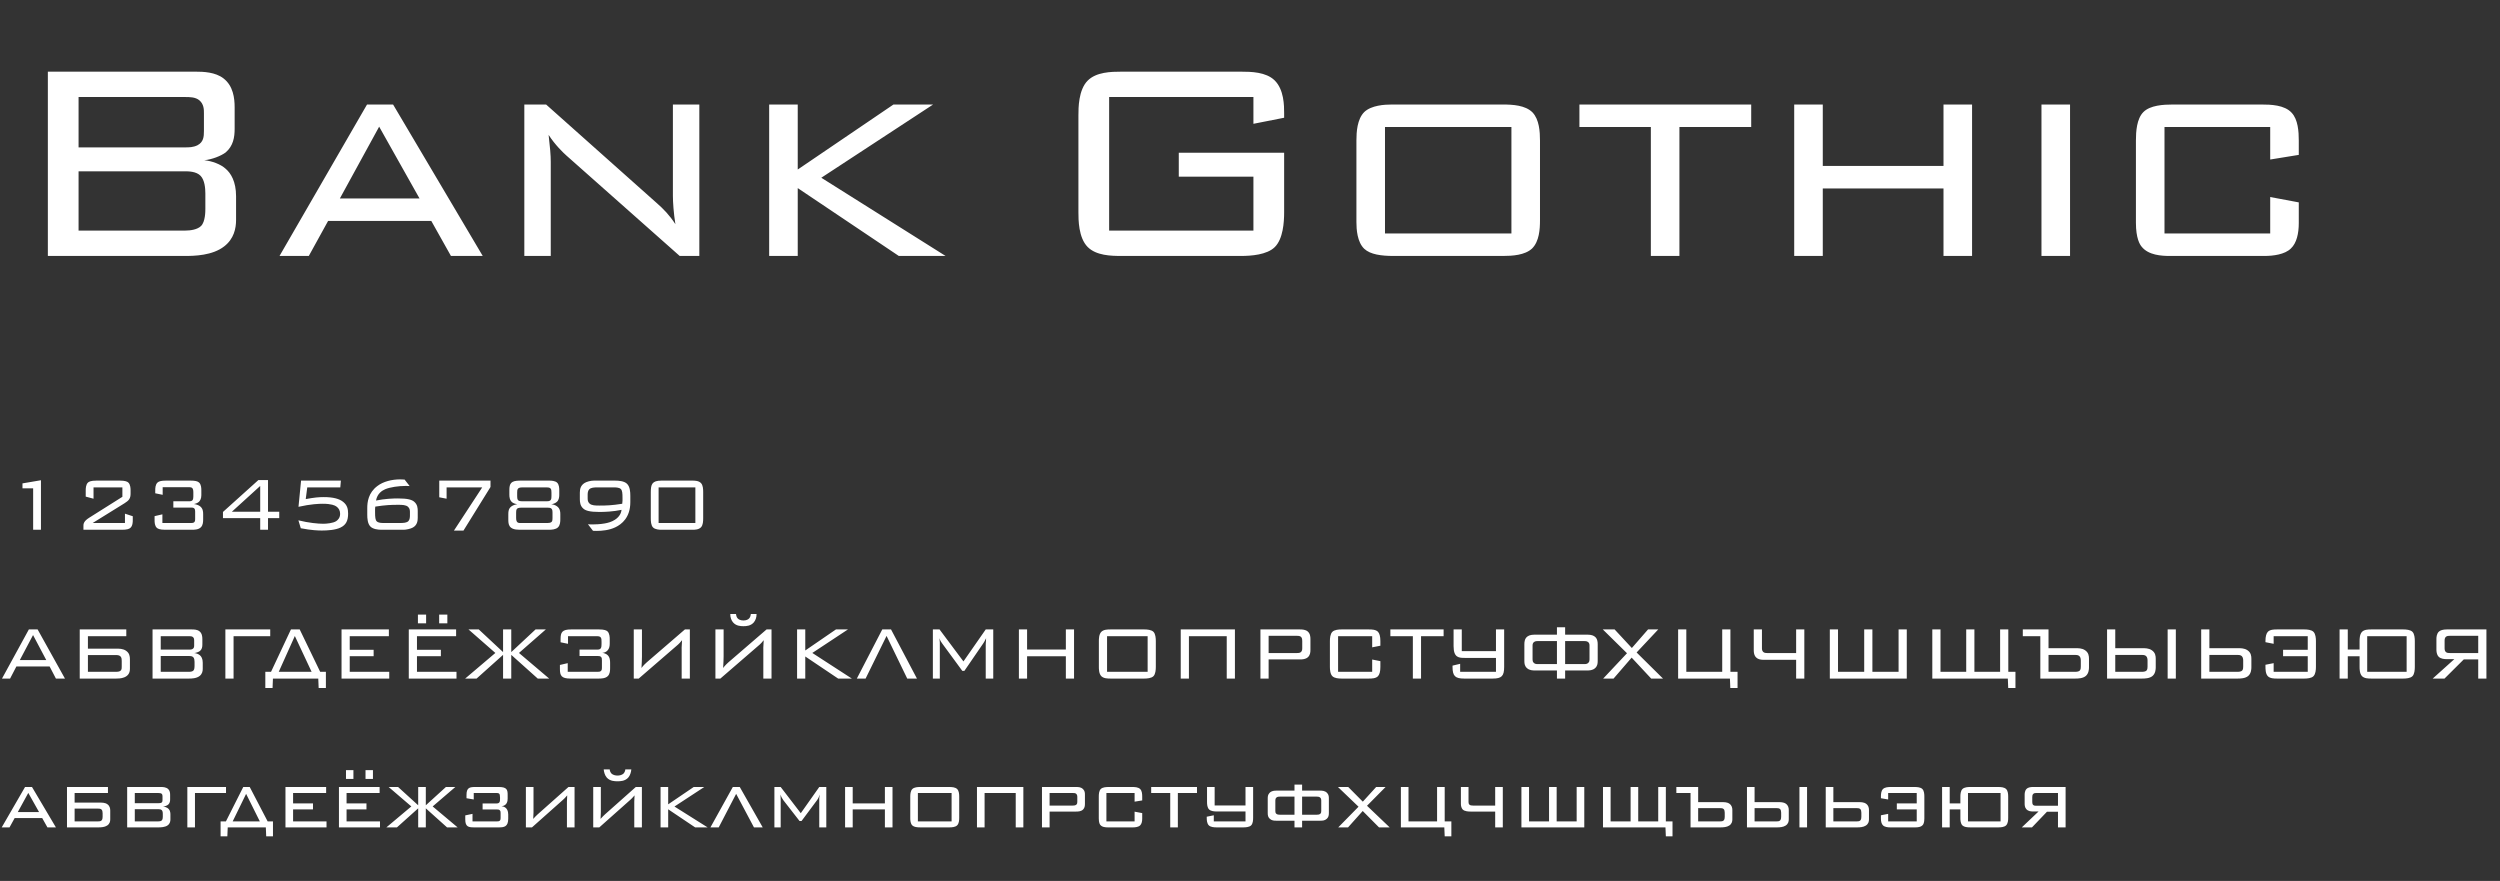 <?xml version="1.0" encoding="UTF-8"?> <svg xmlns="http://www.w3.org/2000/svg" width="420" height="148" viewBox="0 0 420 148" fill="none"><rect x="0" y="0" width="420" height="148" fill="#333333" stroke="none"/> <path d="M8.04 12.04V43H31.08C32.64 43 35.7 42.94 37.68 41.38C39.3 40.12 39.66 38.38 39.66 36.94V32.98C39.66 30.46 38.76 29.08 37.92 28.36C37.08 27.58 35.58 27.04 34.32 26.92C35.58 26.8 37.14 26.2 37.92 25.6C39.18 24.52 39.42 23.08 39.42 21.64V18.04C39.42 16.48 39.18 14.44 37.56 13.18C36.18 12.1 34.14 12.04 32.88 12.04H8.04ZM34.26 22C34.26 22.96 34.2 23.86 33.18 24.4C32.46 24.76 31.74 24.76 31.08 24.76H13.2V16.3H31.08C31.86 16.3 32.82 16.3 33.48 16.84C34.26 17.5 34.26 18.4 34.26 19V22ZM34.5 35.08C34.5 35.5 34.5 37.24 33.78 37.96C33.18 38.56 32.04 38.74 31.08 38.74H13.2V28.78H31.08C31.62 28.78 33 28.78 33.72 29.56C34.38 30.28 34.5 31.6 34.5 32.5V35.08ZM61.659 17.56L46.959 43H51.879L55.119 37.12H72.459L75.759 43H81.099L66.039 17.56H61.659ZM57.099 33.34L63.699 21.28L70.479 33.34H57.099ZM91.747 17.56H88.087V43H92.527V27.22C92.527 26.02 92.407 24.76 92.167 22.66C93.247 24.34 94.627 25.66 95.167 26.14L114.187 43H117.487V17.56H113.047V32.92C113.047 33.94 113.167 35.8 113.467 37.66C112.447 36.1 111.427 35.08 110.407 34.18L91.747 17.56ZM129.22 17.56V43H134.02V31.6L151 43H158.86L137.98 29.86L156.76 17.56H150.1L134.02 28.48V17.56H129.22ZM210.575 16.3V20.8L215.735 19.78V19C215.735 17.8 215.735 15.04 214.115 13.48C212.675 12.1 210.215 12.04 208.475 12.04H188.435C186.635 12.04 184.175 12.1 182.735 13.54C181.175 15.1 181.175 18.16 181.175 19.36V35.68C181.175 36.88 181.175 39.94 182.735 41.5C184.175 42.94 186.635 43 188.435 43H208.475C210.155 43 212.855 42.82 214.175 41.5C215.555 40.12 215.735 37.36 215.735 35.68V25.66H198.035V29.68H210.575V38.74H186.335V16.3H210.575ZM227.878 37.3C227.878 38.5 227.998 40.66 229.198 41.8C230.218 42.76 232.078 43 234.118 43H252.478C254.038 43 256.198 42.88 257.398 41.74C258.598 40.54 258.718 38.5 258.718 37V23.62C258.718 22.12 258.598 20.08 257.458 18.88C256.258 17.68 254.158 17.56 252.478 17.56H233.818C232.618 17.56 230.398 17.68 229.198 18.82C227.998 20.02 227.878 22.18 227.878 23.62V37.3ZM232.678 39.22V21.34H253.918V39.22H232.678ZM282.143 21.34H294.203V17.56H265.343V21.34H277.343V43H282.143V21.34ZM301.427 17.56V43H306.227V31.66H326.507V43H331.307V17.56H326.507V27.88H306.227V17.56H301.427ZM342.967 17.56V43H347.767V17.56H342.967ZM381.395 21.34V26.8L386.195 26.02V23.62C386.195 22.12 386.075 20.08 384.995 18.94C383.795 17.62 381.455 17.56 379.955 17.56H365.015C363.455 17.56 361.235 17.68 360.095 18.82C358.955 19.96 358.835 22.12 358.835 23.62V37.42C358.835 40.06 359.495 41.08 359.795 41.44C360.935 42.88 363.155 43 364.535 43H380.435C381.875 43 383.855 42.76 384.875 41.74C385.835 40.84 386.195 39.22 386.195 37.48V34L381.395 33.1V39.22H363.635V21.34H381.395Z" fill="white"></path> <path d="M5.568 89H6.88V80.68L3.776 81.208V82.04H5.568V89ZM14.401 83.432L15.713 83.784V81.88H20.561V83.464L14.977 86.984C14.577 87.24 14.305 87.48 14.161 87.736C13.985 88.04 14.017 88.328 14.017 88.488V89H20.513C21.297 89 21.697 88.872 21.905 88.68C22.305 88.328 22.305 87.656 22.305 87.384V86.728L20.993 86.296V87.864H15.569L20.913 84.552C21.233 84.344 21.537 84.136 21.713 83.864C21.921 83.544 21.937 83.192 21.937 82.872V82.36C21.937 82.088 21.921 81.4 21.553 81.064C21.393 80.92 21.057 80.744 20.161 80.744H16.177C15.281 80.744 14.945 80.92 14.785 81.064C14.417 81.4 14.401 82.088 14.401 82.36V83.432ZM29.122 85.272H32.145C32.242 85.272 32.498 85.272 32.642 85.416C32.77 85.544 32.785 85.784 32.785 85.944V87.208C32.785 87.32 32.785 87.576 32.642 87.72C32.498 87.864 32.242 87.864 32.13 87.864H27.282V86.408L25.97 86.712V87.384C25.97 87.752 25.985 88.344 26.354 88.68C26.514 88.824 26.849 89 27.745 89H32.242C32.593 89 33.346 89 33.745 88.584C34.114 88.216 34.13 87.656 34.13 87.224V86.36C34.13 85.928 34.081 85.416 33.602 85.048C33.33 84.84 32.882 84.712 32.578 84.68C32.849 84.632 33.202 84.504 33.41 84.312C33.586 84.152 33.825 83.816 33.825 83.208V82.36C33.825 82.024 33.809 81.4 33.441 81.064C33.202 80.84 32.754 80.744 32.05 80.744H27.858C27.154 80.744 26.706 80.84 26.465 81.064C26.098 81.4 26.081 82.024 26.081 82.36V82.872L27.329 83.128V81.848H31.826C31.985 81.848 32.209 81.864 32.353 82.056C32.401 82.136 32.481 82.296 32.481 82.712V83.416C32.481 83.576 32.465 83.912 32.322 84.056C32.273 84.104 32.145 84.216 31.809 84.216H29.122V85.272ZM43.714 89H45.026V87.048H46.914V85.976H45.026V80.648H43.41L37.458 86.008V87.048H43.714V89ZM43.714 85.976H38.946L43.714 81.64V85.976ZM50.531 88.744C52.323 89.096 53.491 89.128 54.067 89.128C54.995 89.128 56.355 89.048 57.203 88.632C58.147 88.184 58.483 87.448 58.483 86.28C58.483 85.496 58.323 84.856 57.667 84.328C57.027 83.8 55.987 83.512 54.387 83.512C53.571 83.512 52.819 83.576 51.363 83.848L51.619 81.88H57.171L57.267 80.744H50.579L50.147 85.144C52.211 84.68 53.587 84.632 54.211 84.632C55.667 84.632 56.243 84.904 56.499 85.08C56.947 85.384 57.139 85.816 57.139 86.328C57.139 86.968 56.787 87.352 56.467 87.56C55.939 87.896 54.851 87.992 54.307 87.992C53.459 87.992 51.859 87.848 50.131 87.416L50.531 88.744ZM67.972 80.568C67.732 80.552 67.476 80.536 67.236 80.536C65.828 80.536 64.404 80.888 63.412 81.64C61.86 82.792 61.7 84.376 61.7 85.368V86.456C61.7 87.08 61.748 87.992 62.244 88.472C62.66 88.888 63.46 89 64.084 89H67.844C68.196 89 69.012 88.84 69.38 88.616C70.1 88.2 70.18 87.496 70.18 86.984V85.864C70.18 85.384 70.148 84.76 69.572 84.28C69.188 83.96 68.516 83.736 66.852 83.736C66.068 83.736 64.644 83.784 63.172 84.088C63.38 82.92 64.18 82.424 64.692 82.2C65.54 81.832 66.996 81.64 68.068 81.64H68.308L68.82 81.656L67.972 80.568ZM68.868 86.584C68.868 86.856 68.852 87.288 68.612 87.544C68.34 87.832 67.764 87.864 67.268 87.864H64.74H64.484C64.068 87.864 63.572 87.848 63.3 87.592C63.06 87.368 63.012 86.904 63.012 86.04V85.496L63.044 85.112C64.772 84.84 65.7 84.808 66.916 84.808C67.572 84.808 68.196 84.824 68.548 85.144C68.868 85.432 68.868 85.784 68.868 86.088V86.584ZM76.26 89.144H77.861L82.404 81.816V80.744H73.796V83.544L75.028 83.784V81.88H81.013L76.26 89.144ZM86.709 86.136C86.709 85.944 86.709 85.624 86.869 85.464C87.029 85.304 87.413 85.288 87.541 85.288H91.989C92.165 85.288 92.485 85.288 92.661 85.464C92.821 85.64 92.821 85.928 92.821 86.136V87.016C92.821 87.256 92.821 87.528 92.661 87.688C92.501 87.848 92.117 87.864 91.989 87.864H87.541C87.157 87.864 86.709 87.928 86.709 87.016V86.136ZM86.885 82.744C86.885 82.536 86.885 82.248 87.045 82.072C87.221 81.896 87.573 81.88 87.717 81.88H91.813C91.973 81.88 92.341 81.88 92.501 82.072C92.629 82.216 92.645 82.488 92.645 82.744V83.352C92.645 83.576 92.645 83.864 92.485 84.04C92.309 84.216 91.989 84.216 91.813 84.216H87.717C87.589 84.216 87.205 84.2 87.045 84.04C86.885 83.88 86.885 83.528 86.885 83.352V82.744ZM92.229 89C92.709 89 93.365 88.952 93.733 88.6C94.117 88.232 94.133 87.64 94.133 87.224V86.36C94.133 85.96 94.085 85.448 93.605 85.08C93.349 84.872 92.949 84.744 92.613 84.712C92.933 84.68 93.365 84.52 93.605 84.264C93.925 83.928 93.957 83.448 93.957 83.112V82.36C93.957 82.04 93.941 81.416 93.589 81.08C93.269 80.776 92.613 80.744 92.309 80.744H87.349C85.829 80.744 85.573 81.224 85.573 82.36V83.112C85.573 83.464 85.605 84.088 86.117 84.44C86.309 84.568 86.629 84.68 86.901 84.712C86.629 84.744 86.197 84.856 85.909 85.08C85.445 85.432 85.397 85.896 85.397 86.36V87.224C85.397 88.056 85.413 89 87.285 89H92.229ZM98.726 83.16C98.726 82.872 98.742 82.456 98.998 82.2C99.286 81.912 99.83 81.88 100.342 81.88H103.142C103.446 81.88 104.006 81.896 104.278 82.136C104.55 82.376 104.582 82.872 104.582 83.672V84.104L104.534 84.632C102.806 84.904 101.91 84.936 100.678 84.936C100.022 84.936 99.398 84.92 99.046 84.6C98.726 84.312 98.726 83.96 98.726 83.656V83.16ZM99.622 89.176C99.798 89.192 100.006 89.192 100.23 89.192C101.126 89.192 102.342 89.08 103.382 88.584C104.454 88.072 105.894 86.936 105.894 84.376V83.288C105.894 82.648 105.846 81.768 105.334 81.272C104.854 80.808 103.942 80.744 103.334 80.744H99.766C99.238 80.744 98.582 80.92 98.23 81.128C97.574 81.528 97.414 82.104 97.414 82.76V83.864C97.414 84.376 97.478 85.016 98.022 85.464C98.39 85.784 99.062 86.008 100.71 86.008C101.542 86.008 102.966 85.96 104.422 85.656C104.374 86.04 104.182 86.76 103.302 87.32C102.742 87.688 102.118 87.848 101.558 87.944C100.838 88.072 100.022 88.104 99.542 88.104H99.27L98.774 88.072L99.622 89.176ZM110.646 87.864V81.88H116.822V87.864H110.646ZM109.334 87.048C109.334 87.512 109.35 88.232 109.702 88.6C110.07 88.984 110.838 89 111.11 89H116.358C116.662 89 117.382 89 117.766 88.584C118.118 88.216 118.134 87.528 118.134 87.048V82.696C118.134 82.216 118.118 81.528 117.766 81.16C117.382 80.744 116.662 80.744 116.358 80.744H111.11C109.542 80.744 109.334 81.368 109.334 82.696V87.048ZM4.848 105.744L0.336 114H1.696L2.752 111.968H8.336L9.392 114H10.912L6.32 105.744H4.848ZM3.328 110.896L5.552 106.688L7.776 110.896H3.328ZM13.394 105.744V114H19.538C20.034 114 21.826 114 21.826 112.384V110.752C21.826 110.288 21.762 109.712 21.154 109.312C20.626 108.96 20.002 108.976 19.538 108.976H14.77V106.88H21.218V105.744H13.394ZM20.45 111.968C20.45 112.4 20.466 112.864 19.538 112.864H14.77V110.048H19.538C20.418 110.048 20.45 110.608 20.45 111.04V111.968ZM25.628 105.744V114H31.772C32.188 114 33.004 113.984 33.532 113.568C33.964 113.232 34.06 112.768 34.06 112.384V111.328C34.06 110.656 33.82 110.288 33.596 110.096C33.372 109.888 32.972 109.744 32.636 109.712C32.972 109.68 33.388 109.52 33.596 109.36C33.932 109.072 33.996 108.688 33.996 108.304V107.344C33.996 106.928 33.932 106.384 33.5 106.048C33.132 105.76 32.588 105.744 32.252 105.744H25.628ZM32.62 108.4C32.62 108.656 32.604 108.896 32.332 109.04C32.14 109.136 31.948 109.136 31.772 109.136H27.004V106.88H31.772C31.98 106.88 32.236 106.88 32.412 107.024C32.62 107.2 32.62 107.44 32.62 107.6V108.4ZM32.684 111.888C32.684 112 32.684 112.464 32.492 112.656C32.332 112.816 32.028 112.864 31.772 112.864H27.004V110.208H31.772C31.916 110.208 32.284 110.208 32.476 110.416C32.652 110.608 32.684 110.96 32.684 111.2V111.888ZM37.863 105.744V114H39.239V106.88H45.399V105.744H37.863ZM45.854 114H53.47L53.534 115.584H54.75V112.864H53.79L50.35 105.744H48.878L45.534 112.864H44.574V115.584H45.79L45.854 114ZM46.83 112.864L49.534 106.848L52.35 112.864H46.83ZM57.378 105.744V114H65.394V112.864H58.754V110.24H62.77V109.168H58.754V106.88H65.33V105.744H57.378ZM68.675 105.744V114H76.691V112.864H70.051V110.24H74.067V109.168H70.051V106.88H76.627V105.744H68.675ZM70.211 104.72H71.587V103.248H70.211V104.72ZM73.779 104.72H75.155V103.248H73.779V104.72ZM85.892 105.744H84.516V109.552L80.436 105.744H78.708L83.22 109.696L78.148 114H80.068L84.516 110.016V114H85.892V110.016L90.34 114H92.26L87.188 109.696L91.7 105.744H89.972L85.892 109.552V105.744ZM100.61 114C100.914 114 101.698 114 102.114 113.584C102.482 113.216 102.498 112.64 102.498 112.224V111.36C102.498 110.96 102.466 110.416 102.066 110.048C101.874 109.872 101.522 109.712 101.186 109.68C101.57 109.664 101.858 109.488 102.034 109.312C102.37 108.976 102.434 108.544 102.434 108.112V107.36C102.434 107.088 102.418 106.4 102.05 106.064C101.89 105.92 101.554 105.744 100.658 105.744H95.954C94.434 105.744 94.178 106.224 94.178 107.36V107.904L95.426 108.16V106.88H100.322C100.658 106.88 100.818 106.976 100.882 107.04C101.074 107.216 101.058 107.6 101.058 107.824V108.192C101.058 108.416 101.058 108.8 100.882 108.976C100.722 109.136 100.45 109.136 100.322 109.136H97.362V110.208H100.386C100.594 110.208 100.834 110.208 100.978 110.368C101.122 110.512 101.122 110.752 101.122 110.96V112.128C101.122 112.272 101.138 112.544 100.978 112.704C100.818 112.864 100.594 112.864 100.386 112.864H95.378V111.408L94.066 111.712V112.384C94.066 113.52 94.322 114 95.842 114H100.61ZM115.896 114V105.744H115.064L108.664 111.264C108.52 111.392 108.088 111.776 107.768 112.224C107.816 111.504 107.848 110.688 107.848 110.288V105.744H106.472V114H107.304L113.912 108.288C114.024 108.192 114.36 107.856 114.584 107.552C114.488 109.04 114.52 108.832 114.52 109.28V114H115.896ZM129.615 114V105.744H128.783L122.383 111.264C122.239 111.392 121.807 111.776 121.487 112.224C121.535 111.504 121.567 110.688 121.567 110.288V105.744H120.191V114H121.023L127.631 108.288C127.743 108.192 128.079 107.856 128.303 107.552C128.207 109.04 128.239 108.832 128.239 109.28V114H129.615ZM126.143 103.152C126.127 103.344 126.063 103.632 125.903 103.84C125.727 104.064 125.391 104.24 124.895 104.24C124.399 104.24 124.063 104.064 123.887 103.84C123.727 103.632 123.663 103.344 123.647 103.152H122.687C122.671 103.728 122.879 104.24 123.151 104.56C123.663 105.152 124.383 105.2 124.895 105.2C125.407 105.2 126.127 105.152 126.639 104.56C126.911 104.24 127.119 103.728 127.103 103.152H126.143ZM135.286 105.744H133.91V114H135.286V110.288L140.806 114H143.11L136.47 109.696L142.454 105.744H140.438L135.286 109.28V105.744ZM148.222 105.744L143.95 114H145.422L148.942 106.832L152.414 114H154.046L149.694 105.744H148.222ZM157.842 105.744H156.722V114H157.89V108.432C157.89 108.176 157.906 107.776 157.826 107.216C157.954 107.648 158.146 107.92 158.354 108.192L161.666 112.704H162.018L165.17 108.112C165.282 107.952 165.426 107.728 165.666 107.216L165.634 107.824C165.634 107.92 165.602 107.936 165.602 108.288C165.602 108.32 165.602 108.352 165.602 108.432V114H166.866V105.744H165.602L161.858 111.12L157.842 105.744ZM179.063 105.744V109.12H172.551V105.744H171.175V114H172.551V110.256H179.063V114H180.439V105.744H179.063ZM184.61 112.048C184.61 112.368 184.61 113.184 185.026 113.6C185.41 113.984 186.066 114 186.546 114H192.258C192.69 114 193.426 113.952 193.778 113.6C194.13 113.248 194.178 112.496 194.178 112.048V107.696C194.178 107.248 194.13 106.496 193.778 106.144C193.426 105.792 192.69 105.744 192.258 105.744H186.546C186.066 105.744 185.41 105.76 185.026 106.144C184.61 106.56 184.61 107.376 184.61 107.696V112.048ZM185.986 112.864V106.88H192.802V112.864H185.986ZM207.467 105.744H198.363V114H199.739V106.88H206.091V114H207.467V105.744ZM211.753 105.744V114H213.129V110.784H218.409C218.825 110.784 219.337 110.752 219.721 110.416C220.105 110.064 220.153 109.616 220.153 109.184V107.344C220.153 106.96 220.105 106.432 219.689 106.08C219.321 105.776 218.809 105.744 218.409 105.744H211.753ZM217.881 106.816C218.041 106.816 218.377 106.816 218.569 106.992C218.777 107.184 218.777 107.536 218.777 107.68V108.848C218.777 109.056 218.777 109.36 218.553 109.552C218.361 109.712 218.073 109.712 217.881 109.712H213.129V106.816H217.881ZM230.527 106.88V108.752L231.903 108.48V107.696C231.903 106.928 231.759 106.416 231.503 106.144C231.135 105.76 230.463 105.744 229.983 105.744H225.359C224.911 105.744 224.191 105.792 223.839 106.144C223.471 106.512 223.423 107.248 223.423 107.696V112.048C223.423 112.496 223.471 113.232 223.839 113.6C224.191 113.952 224.911 114 225.359 114H229.983C230.463 114 231.135 113.984 231.503 113.6C231.759 113.328 231.903 112.816 231.903 112.048V111.072L230.527 110.8V112.864H224.799V106.88H230.527ZM238.735 106.88H242.527V105.744H233.583V106.88H237.359V114H238.735V106.88ZM245.306 111.52L244.026 111.824V112.048C244.026 113.584 244.49 114 245.962 114H250.778C252.266 114 252.698 113.584 252.698 112.048V105.744H251.322V109.392H245.578V105.744H244.202V108.56C244.202 110.512 245.114 110.528 246.122 110.528H251.322V112.864H245.306V111.52ZM262.942 105.376H261.566V106.624H257.918C257.47 106.624 256.958 106.656 256.59 106.944C256.158 107.28 256.094 107.792 256.094 108.224V111.056C256.094 111.52 256.158 111.92 256.542 112.256C256.958 112.624 257.486 112.64 257.918 112.64H261.566V114H262.942V112.64H266.59C267.022 112.64 267.55 112.624 267.966 112.256C268.35 111.92 268.414 111.52 268.414 111.056V108.224C268.414 107.792 268.35 107.28 267.918 106.944C267.55 106.656 267.038 106.624 266.59 106.624H262.942V105.376ZM266.094 107.696C266.318 107.696 266.606 107.696 266.83 107.888C267.022 108.064 267.038 108.288 267.038 108.48V110.768C267.038 110.96 267.022 111.168 266.846 111.344C266.638 111.568 266.382 111.568 266.094 111.568H262.942V107.696H266.094ZM261.566 107.696V111.568H258.414C258.126 111.568 257.87 111.568 257.662 111.344C257.486 111.168 257.47 110.96 257.47 110.768V108.48C257.47 108.288 257.486 108.064 257.678 107.888C257.902 107.696 258.19 107.696 258.414 107.696H261.566ZM276.871 105.744L274.151 108.864L271.255 105.744H269.271L273.335 109.744L269.335 114H271.079L274.119 110.48L277.399 114H279.383L274.951 109.616L278.583 105.744H276.871ZM281.925 105.744V114H290.629L290.693 115.584H291.909V112.864H290.709V105.744H289.333V112.864H283.301V105.744H281.925ZM303.127 114V105.744H301.751V109.712H296.903C296.695 109.712 296.439 109.712 296.231 109.536C296.007 109.328 296.007 109.056 296.007 108.848V105.744H294.631V109.248C294.631 110.8 295.735 110.848 296.375 110.848H301.751V114H303.127ZM307.41 105.744V114H320.338V105.744H318.962V112.864H314.562V105.744H313.186V112.864H308.786V105.744H307.41ZM324.628 105.744V114H337.316L337.38 115.584H338.596V112.864H337.396V105.744H336.02V112.864H331.7V105.744H330.324V112.864H326.004V105.744H324.628ZM344.151 108.896V105.744H339.831V106.88H342.775V114H348.663C349.095 114 349.911 113.984 350.407 113.568C350.919 113.136 350.951 112.416 350.951 112.112V110.672C350.951 110.208 350.887 109.632 350.279 109.232C349.751 108.88 349.127 108.896 348.663 108.896H344.151ZM349.575 111.968C349.575 112.144 349.575 112.464 349.399 112.656C349.239 112.816 348.919 112.864 348.663 112.864H344.151V110.032H348.663C348.887 110.032 349.159 110.048 349.351 110.24C349.575 110.464 349.575 110.848 349.575 111.024V111.968ZM355.364 105.744H353.988V114H359.876C360.308 114 361.124 113.984 361.62 113.568C362.132 113.136 362.164 112.416 362.164 112.112V110.672C362.164 110.208 362.1 109.632 361.492 109.232C360.964 108.88 360.34 108.896 359.876 108.896H355.364V105.744ZM360.788 111.968C360.788 112.144 360.788 112.464 360.612 112.656C360.452 112.816 360.132 112.864 359.876 112.864H355.364V110.032H359.876C360.1 110.032 360.372 110.048 360.564 110.24C360.788 110.464 360.788 110.848 360.788 111.024V111.968ZM364.164 114H365.54V105.744H364.164V114ZM371.176 105.744H369.8V114H375.944C376.376 114 377.192 113.984 377.688 113.568C378.2 113.136 378.232 112.416 378.232 112.112V110.672C378.232 110.208 378.168 109.632 377.56 109.232C377.032 108.88 376.408 108.896 375.944 108.896H371.176V105.744ZM376.856 111.968C376.856 112.144 376.856 112.464 376.68 112.656C376.52 112.816 376.2 112.864 375.944 112.864H371.176V110.032H375.944C376.168 110.032 376.44 110.048 376.632 110.24C376.856 110.464 376.856 110.848 376.856 111.024V111.968ZM381.973 106.88H387.701V109.168H383.557V110.24H387.701V112.864H381.973V111.408L380.597 111.68V111.92C380.597 112.368 380.597 113.2 380.997 113.6C381.365 113.984 382.037 114 382.517 114H387.141C387.589 114 388.309 113.952 388.661 113.6C389.029 113.232 389.077 112.496 389.077 112.048V107.696C389.077 107.248 389.029 106.512 388.661 106.144C388.309 105.792 387.589 105.744 387.141 105.744H382.517C382.037 105.744 381.365 105.76 380.997 106.144C380.741 106.416 380.597 106.928 380.597 107.696V107.888L381.973 108.16V106.88ZM398.346 105.744C397.866 105.744 397.21 105.76 396.826 106.144C396.41 106.56 396.41 107.376 396.41 107.696V109.12H394.426V105.744H393.05V114H394.426V110.256H396.41V112.048C396.41 112.368 396.41 113.184 396.826 113.6C397.21 113.984 397.866 114 398.346 114H403.77C404.202 114 404.938 113.952 405.29 113.6C405.642 113.248 405.69 112.496 405.69 112.048V107.696C405.69 107.248 405.642 106.496 405.29 106.144C404.938 105.792 404.202 105.744 403.77 105.744H398.346ZM397.69 112.864V106.88H404.314V112.864H397.69ZM417.718 114V105.744H411.062C410.422 105.744 409.974 105.888 409.734 106.112C409.35 106.464 409.318 107.072 409.318 107.344V109.136C409.318 109.424 409.35 109.968 409.686 110.32C410.054 110.704 410.678 110.736 411.062 110.736H412.326L408.694 114H410.678L413.91 110.784H416.342V114H417.718ZM416.342 106.816V109.712H411.59C411.398 109.712 411.11 109.712 410.918 109.552C410.71 109.376 410.694 109.088 410.694 108.864V107.664C410.694 107.44 410.71 107.152 410.918 106.976C411.11 106.816 411.398 106.816 411.59 106.816H416.342ZM4.208 132.216L0.288 139H1.6L2.464 137.432H7.088L7.968 139H9.392L5.376 132.216H4.208ZM2.992 136.424L4.752 133.208L6.56 136.424H2.992ZM11.255 132.216V139H16.552C16.983 139 17.576 138.968 17.991 138.696C18.439 138.408 18.52 137.992 18.52 137.672V136.152C18.52 135.816 18.439 135.4 18.04 135.112C17.64 134.824 17.128 134.84 16.695 134.84H12.536V133.224H18.136V132.216H11.255ZM12.536 135.848H16.471C16.648 135.848 16.904 135.848 17.064 136.008C17.192 136.136 17.239 136.376 17.239 136.616V137.224C17.239 137.368 17.224 137.672 17.064 137.832C16.904 137.992 16.648 137.992 16.471 137.992H12.536V135.848ZM21.365 132.216V139H26.661C26.965 139 27.749 138.984 28.181 138.648C28.565 138.36 28.629 137.96 28.629 137.672V136.808C28.629 136.488 28.581 136.024 28.101 135.72C27.893 135.592 27.621 135.512 27.397 135.496C27.669 135.48 28.053 135.352 28.261 135.176C28.549 134.92 28.581 134.552 28.581 134.328V133.544C28.581 133.24 28.549 132.856 28.277 132.584C27.941 132.232 27.349 132.216 27.093 132.216H21.365ZM27.301 134.392C27.301 134.52 27.301 134.712 27.157 134.824C27.109 134.872 26.981 134.936 26.581 134.936H22.645V133.224H26.581C26.901 133.224 27.077 133.272 27.173 133.368C27.285 133.48 27.301 133.656 27.301 133.784V134.392ZM22.645 135.944H26.629C26.821 135.944 27.045 135.976 27.173 136.104C27.285 136.216 27.349 136.408 27.349 136.712V137.24C27.349 137.4 27.333 137.672 27.173 137.832C27.029 137.976 26.773 137.992 26.581 137.992H22.645V135.944ZM31.474 132.216V139H32.754V133.224H37.97V132.216H31.474ZM45.859 140.504V137.992H44.963L41.955 132.216H40.867L37.955 137.992H37.059V140.504H38.195L38.259 139H44.659L44.723 140.504H45.859ZM43.651 137.992H39.091L41.347 133.368L43.651 137.992ZM47.959 132.216V139H54.855V137.992H49.239V135.976H52.583V134.968H49.239V133.224H54.791V132.216H47.959ZM56.943 132.216V139H63.839V137.992H58.223V135.976H61.567V134.968H58.223V133.224H63.775V132.216H56.943ZM58.127 130.856H59.375V129.384H58.127V130.856ZM61.407 130.856H62.655V129.384H61.407V130.856ZM71.536 132.216H70.256V135.288L66.88 132.216H65.296L69.104 135.48L64.912 139H66.688L70.256 135.8V139H71.536V135.8L75.104 139H76.88L72.688 135.48L76.496 132.216H74.912L71.536 135.288V132.216ZM81.077 135.992H83.493C83.653 135.992 83.845 135.992 83.973 136.136C84.101 136.264 84.101 136.44 84.101 136.6V137.384C84.101 137.528 84.101 137.736 83.973 137.864C83.845 137.992 83.637 137.992 83.493 137.992H79.381V136.728L78.165 136.984V137.672C78.165 138.888 78.693 139 79.637 139H83.829C84.693 139 85.381 138.888 85.381 137.544V136.824C85.381 135.576 84.469 135.464 84.261 135.448C85.221 135.336 85.285 134.536 85.285 134.168V133.544C85.285 132.744 85.205 132.216 83.829 132.216H79.829C78.901 132.216 78.373 132.328 78.373 133.544V134.104L79.589 134.312V133.224H83.397C83.525 133.224 83.733 133.224 83.861 133.336C83.957 133.432 84.005 133.624 84.005 133.992V134.216C84.005 134.408 84.005 134.696 83.861 134.84C83.733 134.968 83.525 134.984 83.397 134.984H81.077V135.992ZM96.525 132.216H95.501L90.333 136.808C90.077 137.032 89.917 137.208 89.581 137.576C89.613 137.128 89.629 136.744 89.629 136.488V132.216H88.349V139H89.373L94.573 134.376C94.669 134.296 95.069 133.912 95.293 133.624C95.277 133.848 95.245 134.408 95.245 134.68V139H96.525V132.216ZM107.838 132.216H106.814L101.646 136.808C101.39 137.032 101.23 137.208 100.894 137.576C100.926 137.128 100.942 136.744 100.942 136.488V132.216H99.662V139H100.686L105.886 134.376C105.982 134.296 106.382 133.912 106.606 133.624C106.59 133.848 106.558 134.408 106.558 134.68V139H107.838V132.216ZM105.054 129.256C105.038 129.528 104.91 129.8 104.734 129.976C104.494 130.2 104.078 130.296 103.742 130.296C103.406 130.296 102.99 130.2 102.75 129.976C102.574 129.8 102.446 129.528 102.43 129.256H101.422C101.454 129.672 101.614 130.28 101.95 130.648C102.494 131.24 103.294 131.256 103.742 131.256C104.19 131.256 104.99 131.24 105.534 130.648C105.87 130.28 106.03 129.672 106.062 129.256H105.054ZM110.974 132.216V139H112.254V135.96L116.782 139H118.878L113.31 135.496L118.318 132.216H116.542L112.254 135.128V132.216H110.974ZM123.113 132.216L119.353 139H120.745L123.673 133.368L126.665 139H128.137L124.281 132.216H123.113ZM137.635 132.216L134.531 136.616L131.155 132.216H130.099V139H131.155V134.424L131.123 133.48C131.235 133.848 131.411 134.184 131.619 134.456L134.323 137.928H134.659L137.267 134.424C137.507 134.104 137.651 133.688 137.715 133.48C137.619 134.088 137.635 134.216 137.635 134.424V139H138.819V132.216H137.635ZM148.662 132.216V134.968H143.254V132.216H141.974V139H143.254V135.976H148.662V139H149.942V132.216H148.662ZM152.924 137.48C152.924 137.8 152.956 138.376 153.276 138.68C153.548 138.936 154.044 139 154.588 139H159.484C159.9 139 160.476 138.968 160.796 138.664C161.116 138.344 161.148 137.8 161.148 137.4V133.832C161.148 133.432 161.116 132.888 160.812 132.568C160.492 132.248 159.932 132.216 159.484 132.216H154.508C154.188 132.216 153.596 132.248 153.276 132.552C152.956 132.872 152.924 133.448 152.924 133.832V137.48ZM154.204 137.992V133.224H159.868V137.992H154.204ZM171.923 132.216H164.131V139H165.411V133.224H170.642V139H171.923V132.216ZM175.052 132.216V139H176.332V136.344H180.78C181.18 136.344 181.644 136.312 181.964 135.992C182.236 135.72 182.268 135.352 182.268 135.048V133.528C182.268 133.192 182.252 132.888 181.964 132.584C181.612 132.232 181.212 132.216 180.78 132.216H175.052ZM180.22 133.224C180.444 133.224 180.668 133.224 180.828 133.384C180.892 133.448 180.988 133.592 180.988 133.864V134.696C180.988 134.824 180.988 135.048 180.812 135.192C180.636 135.336 180.348 135.336 180.22 135.336H176.332V133.224H180.22ZM190.612 133.224V134.68L191.892 134.472V133.832C191.892 133.432 191.86 132.888 191.572 132.584C191.252 132.232 190.628 132.216 190.228 132.216H186.244C185.828 132.216 185.236 132.248 184.932 132.552C184.628 132.856 184.596 133.432 184.596 133.832V137.512C184.596 138.216 184.772 138.488 184.852 138.584C185.156 138.968 185.748 139 186.116 139H190.356C190.74 139 191.267 138.936 191.54 138.664C191.796 138.424 191.892 137.992 191.892 137.528V136.6L190.612 136.36V137.992H185.876V133.224H190.612ZM197.879 133.224H201.095V132.216H193.399V133.224H196.599V139H197.879V133.224ZM203.917 137.992V136.968L202.733 137.208V137.4C202.733 137.8 202.765 138.344 203.085 138.664C203.405 138.968 203.981 139 204.397 139H208.877C209.245 139 209.885 138.968 210.189 138.664C210.493 138.36 210.525 137.784 210.525 137.4V132.216H209.245V135.32H204.061V132.216H202.781V134.728C202.781 135.128 202.813 135.672 203.133 135.992C203.453 136.296 204.029 136.328 204.429 136.328H209.245V137.992H203.917ZM217.474 139H218.754V137.88H221.762C222.194 137.88 222.562 137.864 222.898 137.56C223.202 137.288 223.25 136.968 223.25 136.584V134.136C223.25 133.8 223.218 133.496 222.946 133.208C222.61 132.856 222.162 132.824 221.762 132.824H218.754V131.816H217.474V132.824H214.466C214.066 132.824 213.618 132.856 213.282 133.208C213.01 133.496 212.978 133.8 212.978 134.136V136.584C212.978 136.968 213.026 137.288 213.33 137.56C213.666 137.864 214.034 137.88 214.466 137.88H217.474V139ZM221.202 133.832C221.362 133.832 221.634 133.832 221.81 134.008C221.954 134.152 221.97 134.36 221.97 134.472V136.232C221.97 136.376 221.97 136.584 221.794 136.728C221.634 136.856 221.41 136.872 221.234 136.872H218.754V133.832H221.202ZM217.474 133.832V136.872H214.994C214.818 136.872 214.594 136.856 214.434 136.728C214.258 136.584 214.258 136.376 214.258 136.232V134.472C214.258 134.36 214.274 134.152 214.418 134.008C214.594 133.832 214.866 133.832 215.026 133.832H217.474ZM231.193 132.216L228.953 134.68L226.505 132.216H224.777L228.233 135.528L224.825 139H226.473L228.937 136.248L231.673 139H233.465L229.657 135.368L232.777 132.216H231.193ZM242.709 132.216H241.429V137.992H236.629V132.216H235.349V139H242.645L242.709 140.504H243.829V137.992H242.709V132.216ZM251.191 132.216V135.336H247.479C247.271 135.336 246.999 135.32 246.855 135.176C246.711 135.032 246.711 134.792 246.711 134.696V132.216H245.431V135.048C245.431 135.368 245.511 135.752 245.719 135.976C246.039 136.328 246.759 136.344 247.063 136.344H251.191V139H252.471V132.216H251.191ZM261.519 132.216H260.239V137.992H256.879V132.216H255.599V139H266.159V132.216H264.879V137.992H261.519V132.216ZM275.222 132.216H273.942V137.992H270.582V132.216H269.302V139H279.798L279.862 140.504H280.982V137.992H279.862V132.216H278.582V137.992H275.222V132.216ZM285.291 134.76V132.216H281.627V133.224H284.011V139H289.067C289.499 139 290.091 138.968 290.507 138.696C290.955 138.408 291.035 137.992 291.035 137.672V136.072C291.035 135.736 290.955 135.32 290.555 135.032C290.155 134.744 289.643 134.76 289.211 134.76H285.291ZM285.291 135.768H288.987C289.163 135.768 289.419 135.768 289.579 135.928C289.707 136.056 289.755 136.296 289.755 136.536V137.224C289.755 137.368 289.739 137.672 289.579 137.832C289.419 137.992 289.163 137.992 288.987 137.992H285.291V135.768ZM294.77 132.216H293.49V139H298.546C298.978 139 299.57 138.968 299.986 138.696C300.434 138.408 300.514 137.992 300.514 137.672V136.072C300.514 135.736 300.434 135.32 300.034 135.032C299.634 134.744 299.122 134.76 298.69 134.76H294.77V132.216ZM294.77 135.768H298.466C298.642 135.768 298.898 135.768 299.058 135.928C299.186 136.056 299.234 136.296 299.234 136.536V137.224C299.234 137.368 299.218 137.672 299.058 137.832C298.898 137.992 298.642 137.992 298.466 137.992H294.77V135.768ZM303.586 139V132.216H302.306V139H303.586ZM308.004 132.216H306.724V139H312.02C312.452 139 313.044 138.968 313.46 138.696C313.908 138.408 313.988 137.992 313.988 137.672V136.072C313.988 135.736 313.908 135.32 313.508 135.032C313.108 134.744 312.596 134.76 312.164 134.76H308.004V132.216ZM308.004 135.768H311.94C312.116 135.768 312.372 135.768 312.532 135.928C312.66 136.056 312.708 136.296 312.708 136.536V137.224C312.708 137.368 312.692 137.672 312.532 137.832C312.372 137.992 312.116 137.992 311.94 137.992H308.004V135.768ZM317.211 133.224H322.011V134.968H318.667V135.976H322.011V137.992H317.211V136.728L315.995 136.968V137.528C315.995 137.992 316.091 138.424 316.347 138.664C316.619 138.936 317.147 139 317.531 139H321.771C322.139 139 322.731 138.968 323.035 138.584C323.115 138.488 323.291 138.216 323.291 137.512V133.832C323.291 133.432 323.259 132.856 322.955 132.552C322.651 132.248 322.059 132.216 321.643 132.216H317.659C317.259 132.216 316.635 132.232 316.315 132.584C316.027 132.888 315.995 133.432 315.995 133.832V134.104L317.211 134.312V133.224ZM329.343 137.48C329.343 137.8 329.375 138.376 329.695 138.68C329.967 138.936 330.463 139 331.007 139H335.711C336.127 139 336.703 138.968 337.023 138.664C337.343 138.344 337.375 137.8 337.375 137.4V133.832C337.375 133.432 337.343 132.888 337.039 132.568C336.719 132.248 336.159 132.216 335.711 132.216H330.927C330.607 132.216 330.015 132.248 329.695 132.552C329.375 132.872 329.343 133.448 329.343 133.832V134.968H327.551V132.216H326.271V139H327.551V135.976H329.343V137.48ZM330.623 137.992V133.224H336.095V137.992H330.623ZM347.021 139V132.216H341.517C341.277 132.216 340.749 132.232 340.445 132.552C340.157 132.856 340.141 133.336 340.141 133.528V135C340.141 135.24 340.157 135.64 340.413 135.928C340.749 136.312 341.229 136.328 341.565 136.328H342.477L339.661 139H341.373L343.885 136.376H345.741V139H347.021ZM345.741 133.224V135.368H342.093C341.965 135.368 341.709 135.368 341.565 135.224C341.453 135.112 341.421 134.92 341.421 134.76V133.912C341.421 133.72 341.437 133.496 341.613 133.352C341.757 133.224 341.981 133.224 342.141 133.224H345.741Z" fill="white"></path> </svg> 
